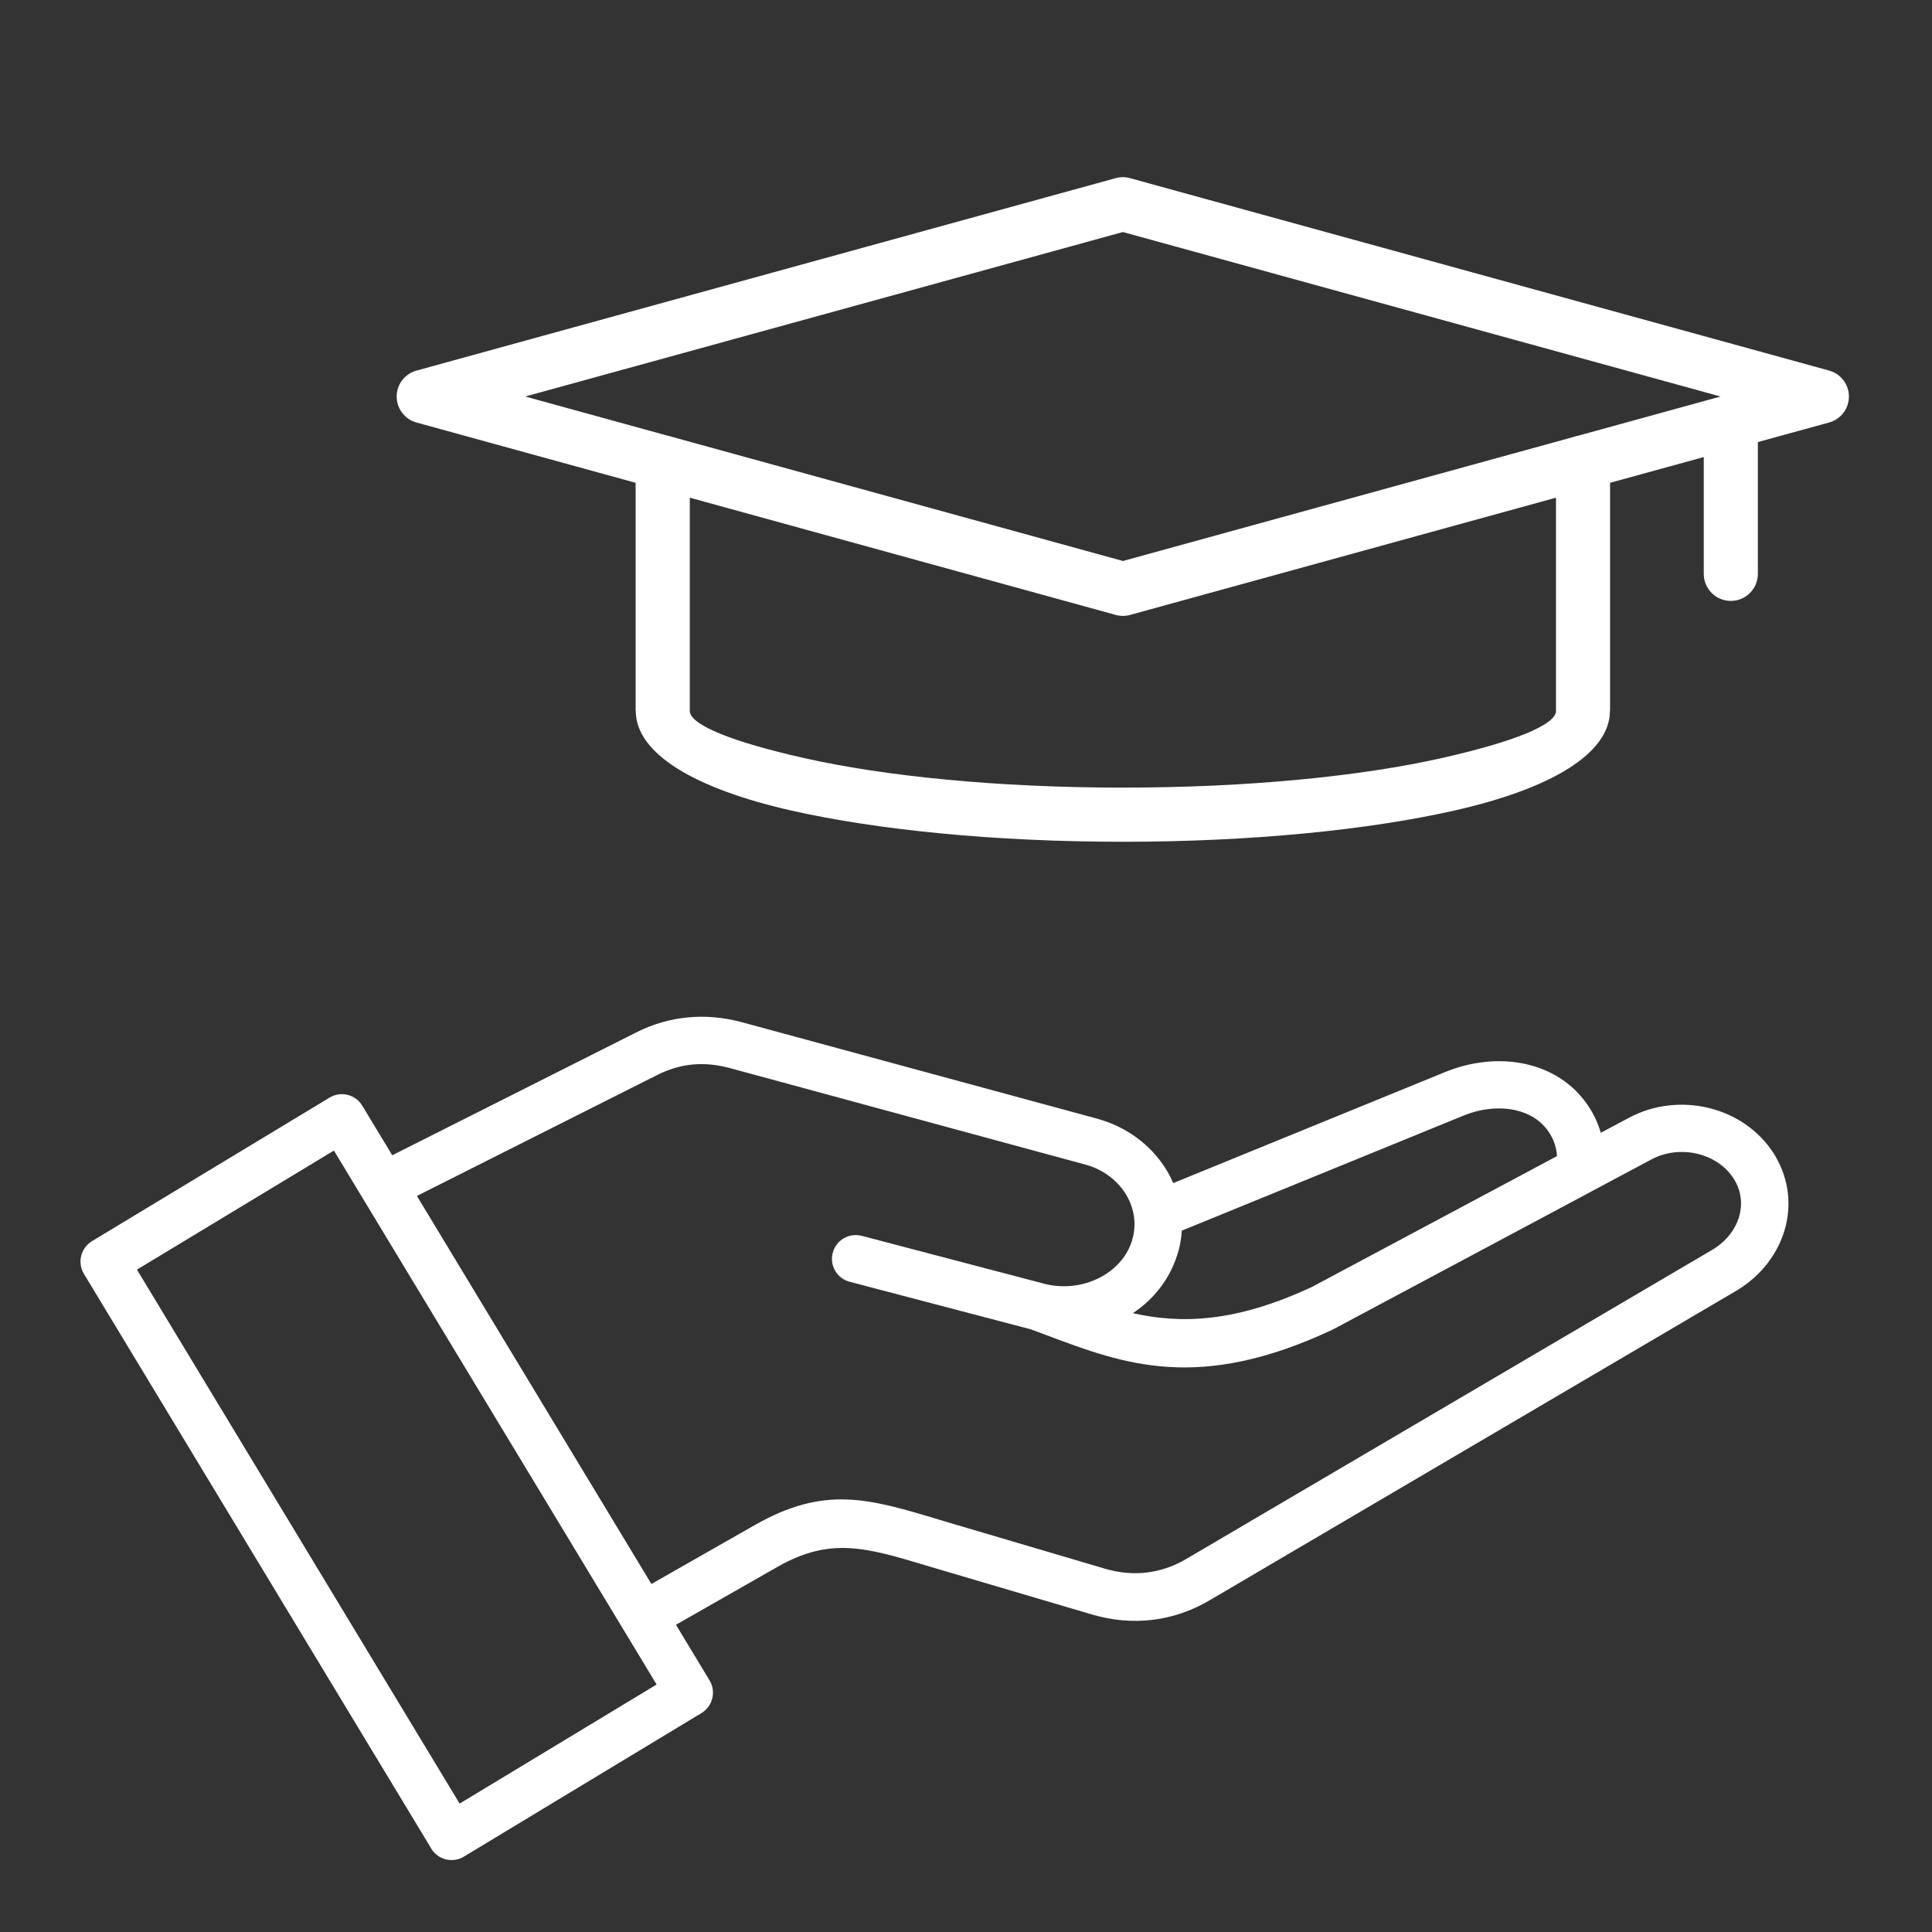 <?xml version="1.0" encoding="UTF-8"?>
<svg id="Ebene_1" data-name="Ebene 1" xmlns="http://www.w3.org/2000/svg" viewBox="0 0 300 300">
  <rect x="0" y="0" width="300" height="300" fill="#333333" stroke="none"/>
  <defs>
    <style>
      .cls-1 {
        fill: #fff;
      }
    </style>
  </defs>
  <path class="cls-1" d="M183.51,191.1c-.06,1.06-.24,2.12-.52,3.17-.03.1-.1.34-.23.72-1.21,3.75-3.68,6.82-6.85,8.92,7.45,1.67,15.91,1.48,27.82-4.08l38.04-20.31c-.03-.37-.07-.75-.15-1.12-.19-.89-.55-1.77-1.1-2.59-1.22-1.83-3.08-2.95-5.2-3.42-2.52-.56-5.4-.25-8.09.85l-43.71,17.85h0ZM64.74,185.71l36.41,60.25,16.02-9.13c10.87-6.19,17.67-4.16,28.61-.87l2.34.7,23.47,6.93c2.19.65,4.37.84,6.48.59,2.1-.25,4.14-.94,6.07-2.07l81.66-47.99.31-.19c2-1.26,3.37-3.06,3.94-5.02.54-1.84.36-3.84-.69-5.64l-.14-.23c-1.25-1.98-3.31-3.31-5.61-3.87-2.36-.57-4.95-.33-7.19.87l-9.16,4.89c-.15.09-.3.17-.46.25l-39.71,21.2-.17.09c-20.79,9.74-32.31,5.41-44.46.84-.6-.22-1.19-.45-2.42-.9l-28.11-7.38c-1.97-.52-3.14-2.53-2.62-4.5.52-1.97,2.53-3.14,4.5-2.63l28.16,7.39c.11.03.22.05.33.09,2.9.71,5.87.31,8.33-.92,2.41-1.2,4.31-3.2,5.12-5.72l.11-.4c.64-2.34.24-4.73-.94-6.74-1.22-2.09-3.29-3.78-5.92-4.63-.03-.01-.21-.06-.53-.15l-55.14-14.97c-2-.54-3.94-.73-5.8-.55-1.84.18-3.65.71-5.43,1.6l-37.35,18.8h0ZM66.96,287.03L13.03,197.8c-1.05-1.75-.49-4.01,1.25-5.07l36.91-22.3c1.74-1.05,4.01-.49,5.06,1.26l4.66,7.7,37.85-19.06c2.59-1.31,5.29-2.09,8.06-2.35,2.78-.27,5.6,0,8.42.76l55.14,14.97c.14.04.43.13.85.26,4.41,1.42,7.91,4.32,10.03,7.92.35.59.65,1.2.92,1.82l42.26-17.26c4.05-1.65,8.47-2.11,12.45-1.23,3.92.87,7.41,3.01,9.76,6.54.88,1.32,1.51,2.71,1.92,4.14l4.37-2.33c3.89-2.08,8.35-2.51,12.38-1.53,4.1.99,7.8,3.44,10.12,7.1.06.08.14.23.26.43,2.14,3.65,2.51,7.71,1.41,11.44-1.07,3.63-3.53,6.92-7.09,9.17-.11.07-.28.17-.51.31l-81.66,47.99c-2.83,1.66-5.83,2.69-8.92,3.05-3.08.37-6.25.09-9.43-.85l-23.47-6.93c-1.77-.52-2.08-.61-2.36-.7-9.09-2.73-14.74-4.42-22.87.21l-15.84,9.03,5.22,8.64c1.05,1.75.49,4.01-1.25,5.07l-36.91,22.3c-1.74,1.05-4.01.49-5.06-1.25h0ZM21.26,197.14l50.11,82.92,30.59-18.49-50.11-82.91-30.59,18.49h0ZM82.66-8041v16383M287.5-8041v16383M-9001,11.19H7382M-9001,141.87H7382M107.11,77.28v33.08h-.01c0,2.23,6.75,4.87,17.66,7.33,12.61,2.85,30.15,4.61,49.6,4.61s36.99-1.76,49.61-4.61c10.91-2.47,17.66-5.11,17.66-7.33h-.02v-33.08l-66.15,18.21c-.76.21-1.54.19-2.26-.02l-66.09-18.19h0ZM103.65,67.65c.26.04.51.11.75.2l69.97,19.26,69.97-19.26c.23-.09.49-.16.74-.2l22.09-6.08-92.81-25.54-92.8,25.54,22.09,6.08h0ZM272.96,68.65v20.46c0,2.32-1.88,4.2-4.2,4.2s-4.2-1.88-4.2-4.2v-18.14l-14.55,4v35.4h-.02c0,6.69-9.25,12.13-24.19,15.5-13.24,2.99-31.44,4.84-51.45,4.84s-38.19-1.85-51.44-4.84c-14.94-3.38-24.19-8.81-24.19-15.5h-.02v-35.4l-34.02-9.36c-2.23-.61-3.54-2.91-2.94-5.13.41-1.5,1.58-2.59,2.99-2.95l108.52-29.87c.77-.21,1.55-.19,2.27.02l108.5,29.86c2.23.61,3.54,2.91,2.93,5.13-.41,1.5-1.58,2.59-2.99,2.95l-11.02,3.03h0Z"/>
</svg>